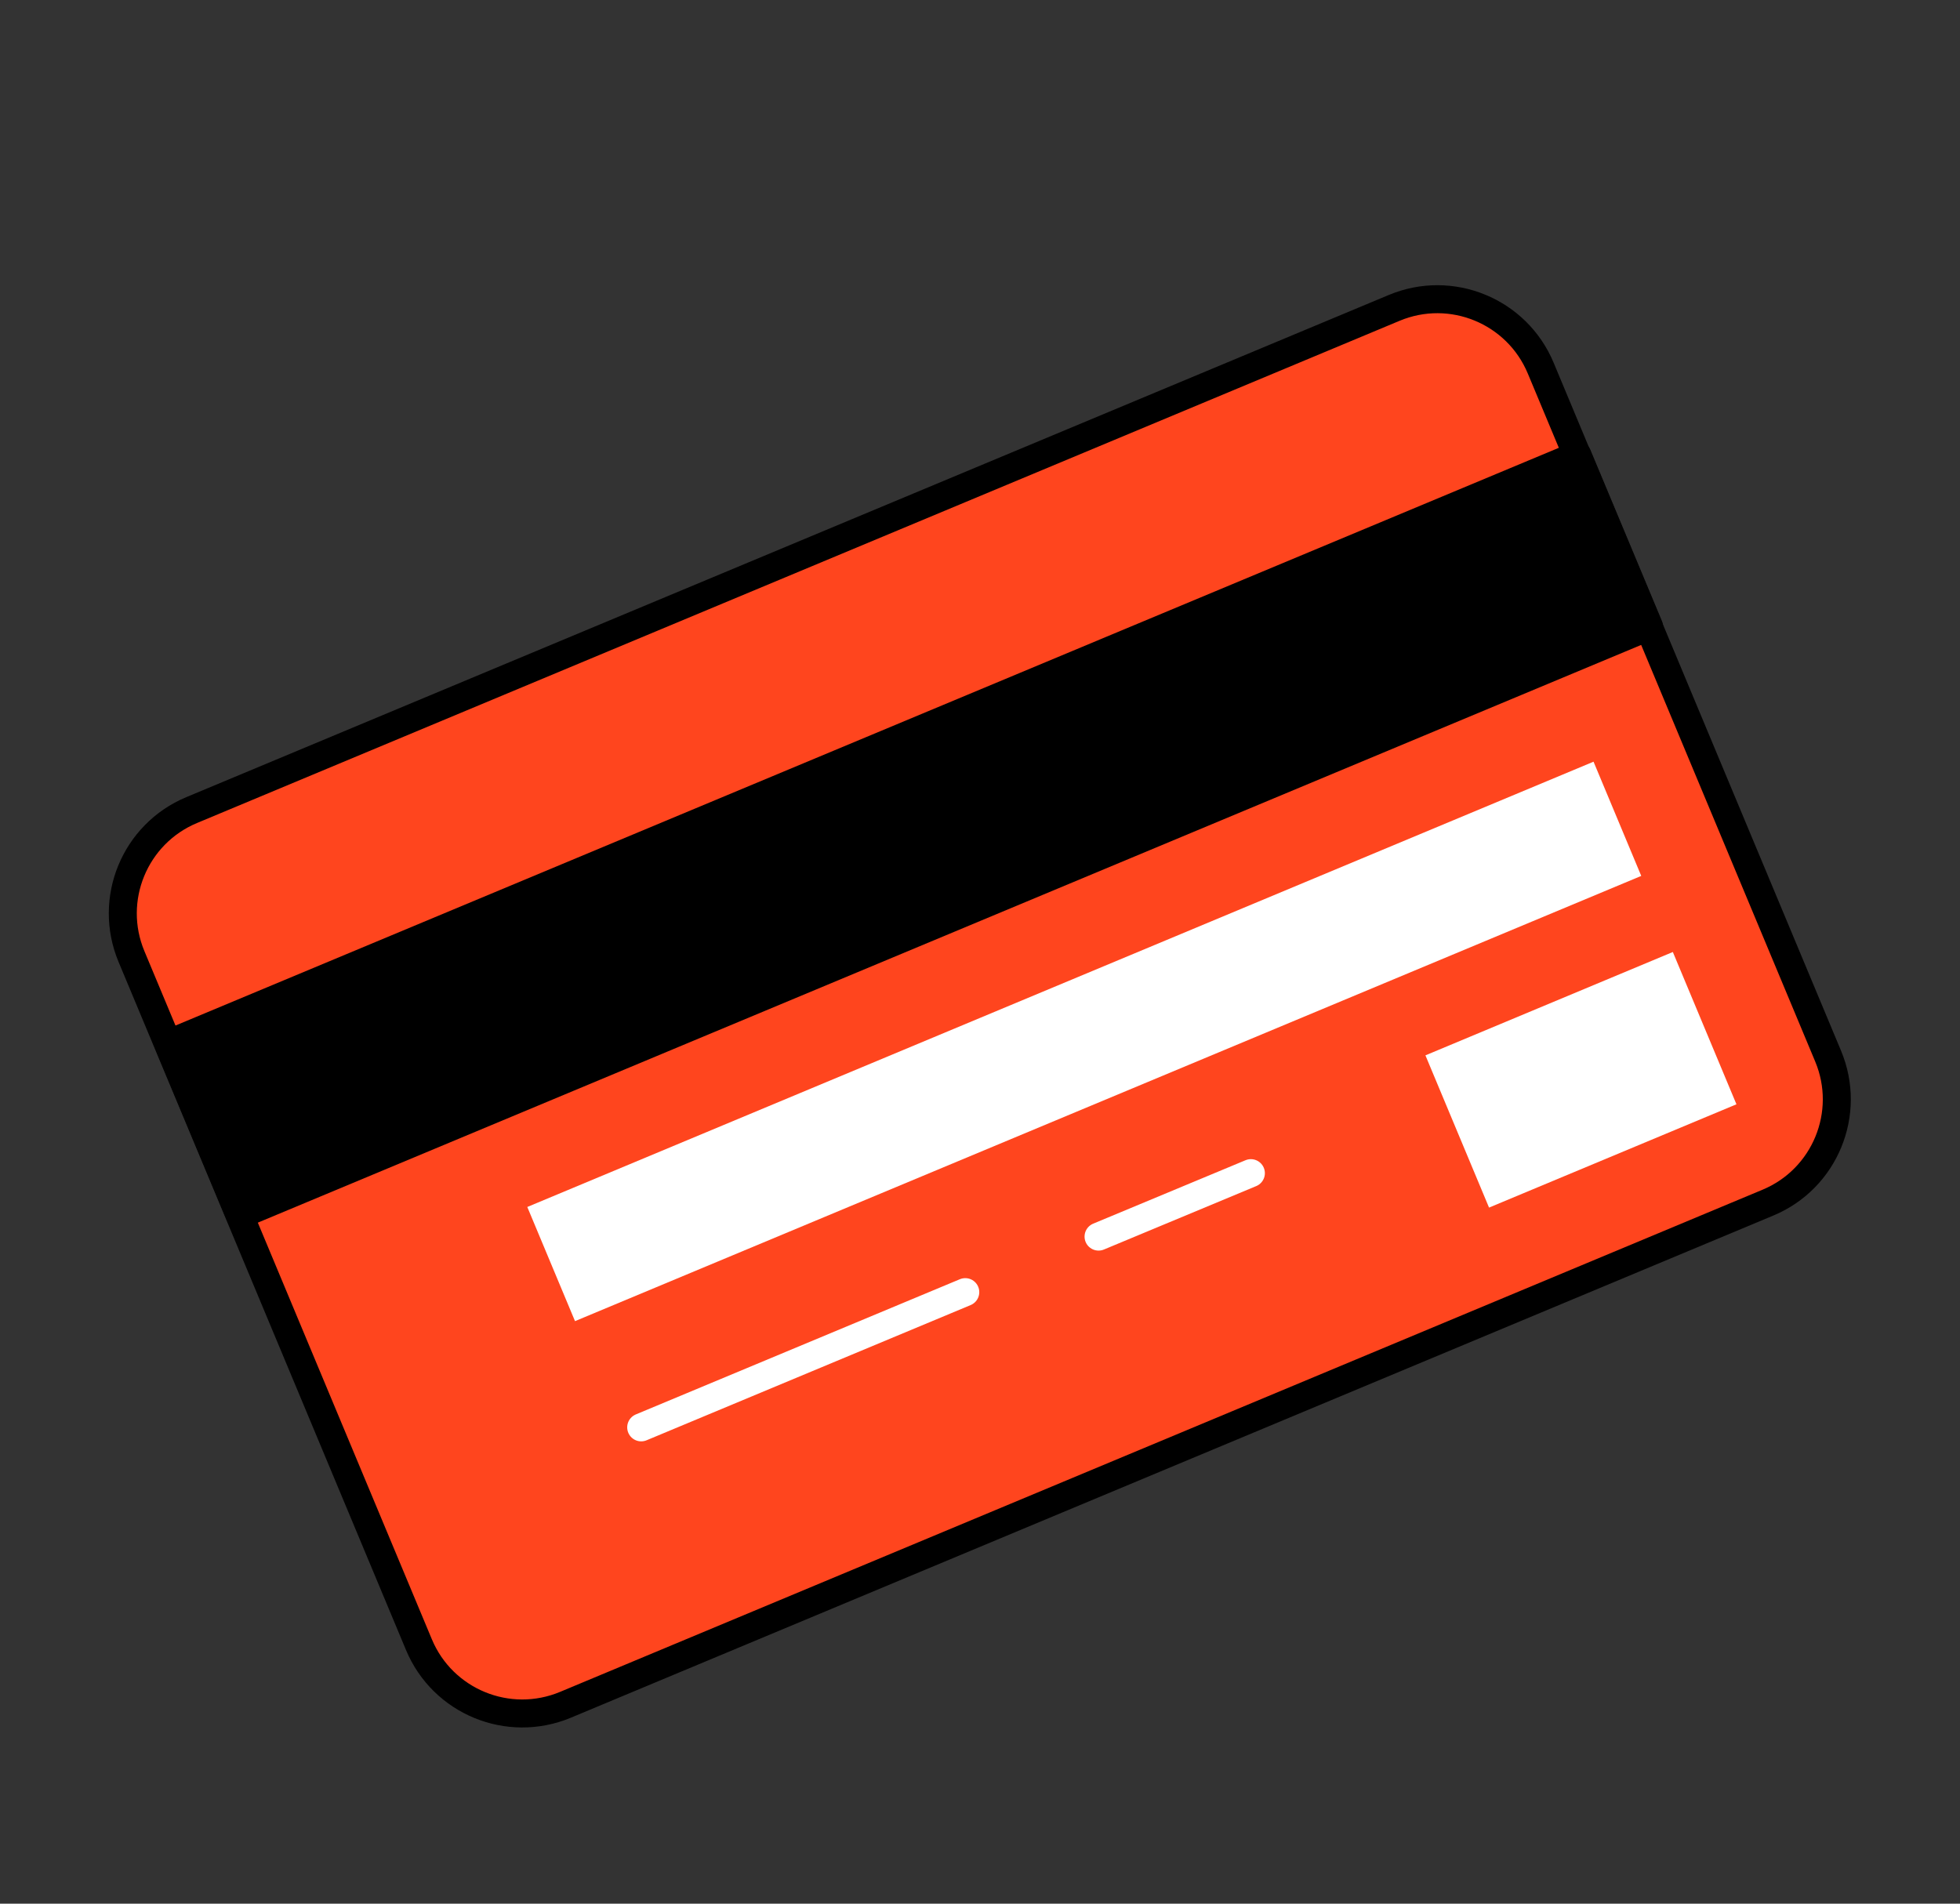 <?xml version="1.0" encoding="UTF-8"?> <svg xmlns="http://www.w3.org/2000/svg" width="35" height="34" viewBox="0 0 35 34" fill="none"><rect x="0" y="0" width="35" height="34" fill="#333333" stroke="none"/> <path d="M2.348 17.084C1.922 16.065 2.403 14.893 3.423 14.468L24.896 5.499C25.915 5.073 27.086 5.554 27.512 6.573L32.645 18.863C33.071 19.882 32.59 21.054 31.571 21.479L10.098 30.448C9.078 30.874 7.907 30.393 7.481 29.374L2.348 17.084Z" fill="#FF451E"></path> <path d="M25.384 5.298L2.944 14.677C2.583 14.827 2.297 15.114 2.148 15.476C1.999 15.837 2 16.243 2.15 16.603L3.071 18.813C2.997 18.635 2.958 18.443 2.958 18.25C2.958 18.056 2.995 17.865 3.069 17.686C3.143 17.507 3.251 17.344 3.387 17.207C3.524 17.07 3.686 16.961 3.865 16.887L26.305 7.508C26.666 7.36 27.072 7.36 27.434 7.508C27.796 7.657 28.085 7.942 28.238 8.302L27.31 6.092C27.16 5.731 26.873 5.445 26.511 5.296C26.15 5.147 25.744 5.148 25.384 5.298Z" fill="#FF451E"></path> <path d="M2.348 17.084C1.922 16.065 2.403 14.893 3.423 14.468L24.896 5.499C25.915 5.073 27.086 5.554 27.512 6.573L32.645 18.863C33.071 19.882 32.59 21.054 31.571 21.479L10.098 30.448C9.078 30.874 7.907 30.393 7.481 29.374L2.348 17.084Z" stroke="black" stroke-width="0.5" stroke-linecap="round" stroke-linejoin="round"></path> <path d="M3.005 18.641L28.169 8.13L29.447 11.189L4.283 21.7L3.005 18.641Z" fill="black" stroke="black" stroke-width="0.5" stroke-linecap="round" stroke-linejoin="round"></path> <path d="M9.416 21.557L28.456 13.604L29.308 15.644L10.268 23.596L9.416 21.557Z" fill="white"></path> <path d="M25.454 18.849L29.872 17.003L31.008 19.723L26.59 21.568L25.454 18.849Z" fill="white"></path> <path d="M11.45 25.493L17.237 23.078" stroke="white" stroke-width="0.5" stroke-linecap="round" stroke-linejoin="round"></path> <path d="M19.617 22.086L22.337 20.953" stroke="white" stroke-width="0.5" stroke-linecap="round" stroke-linejoin="round"></path> </svg> 